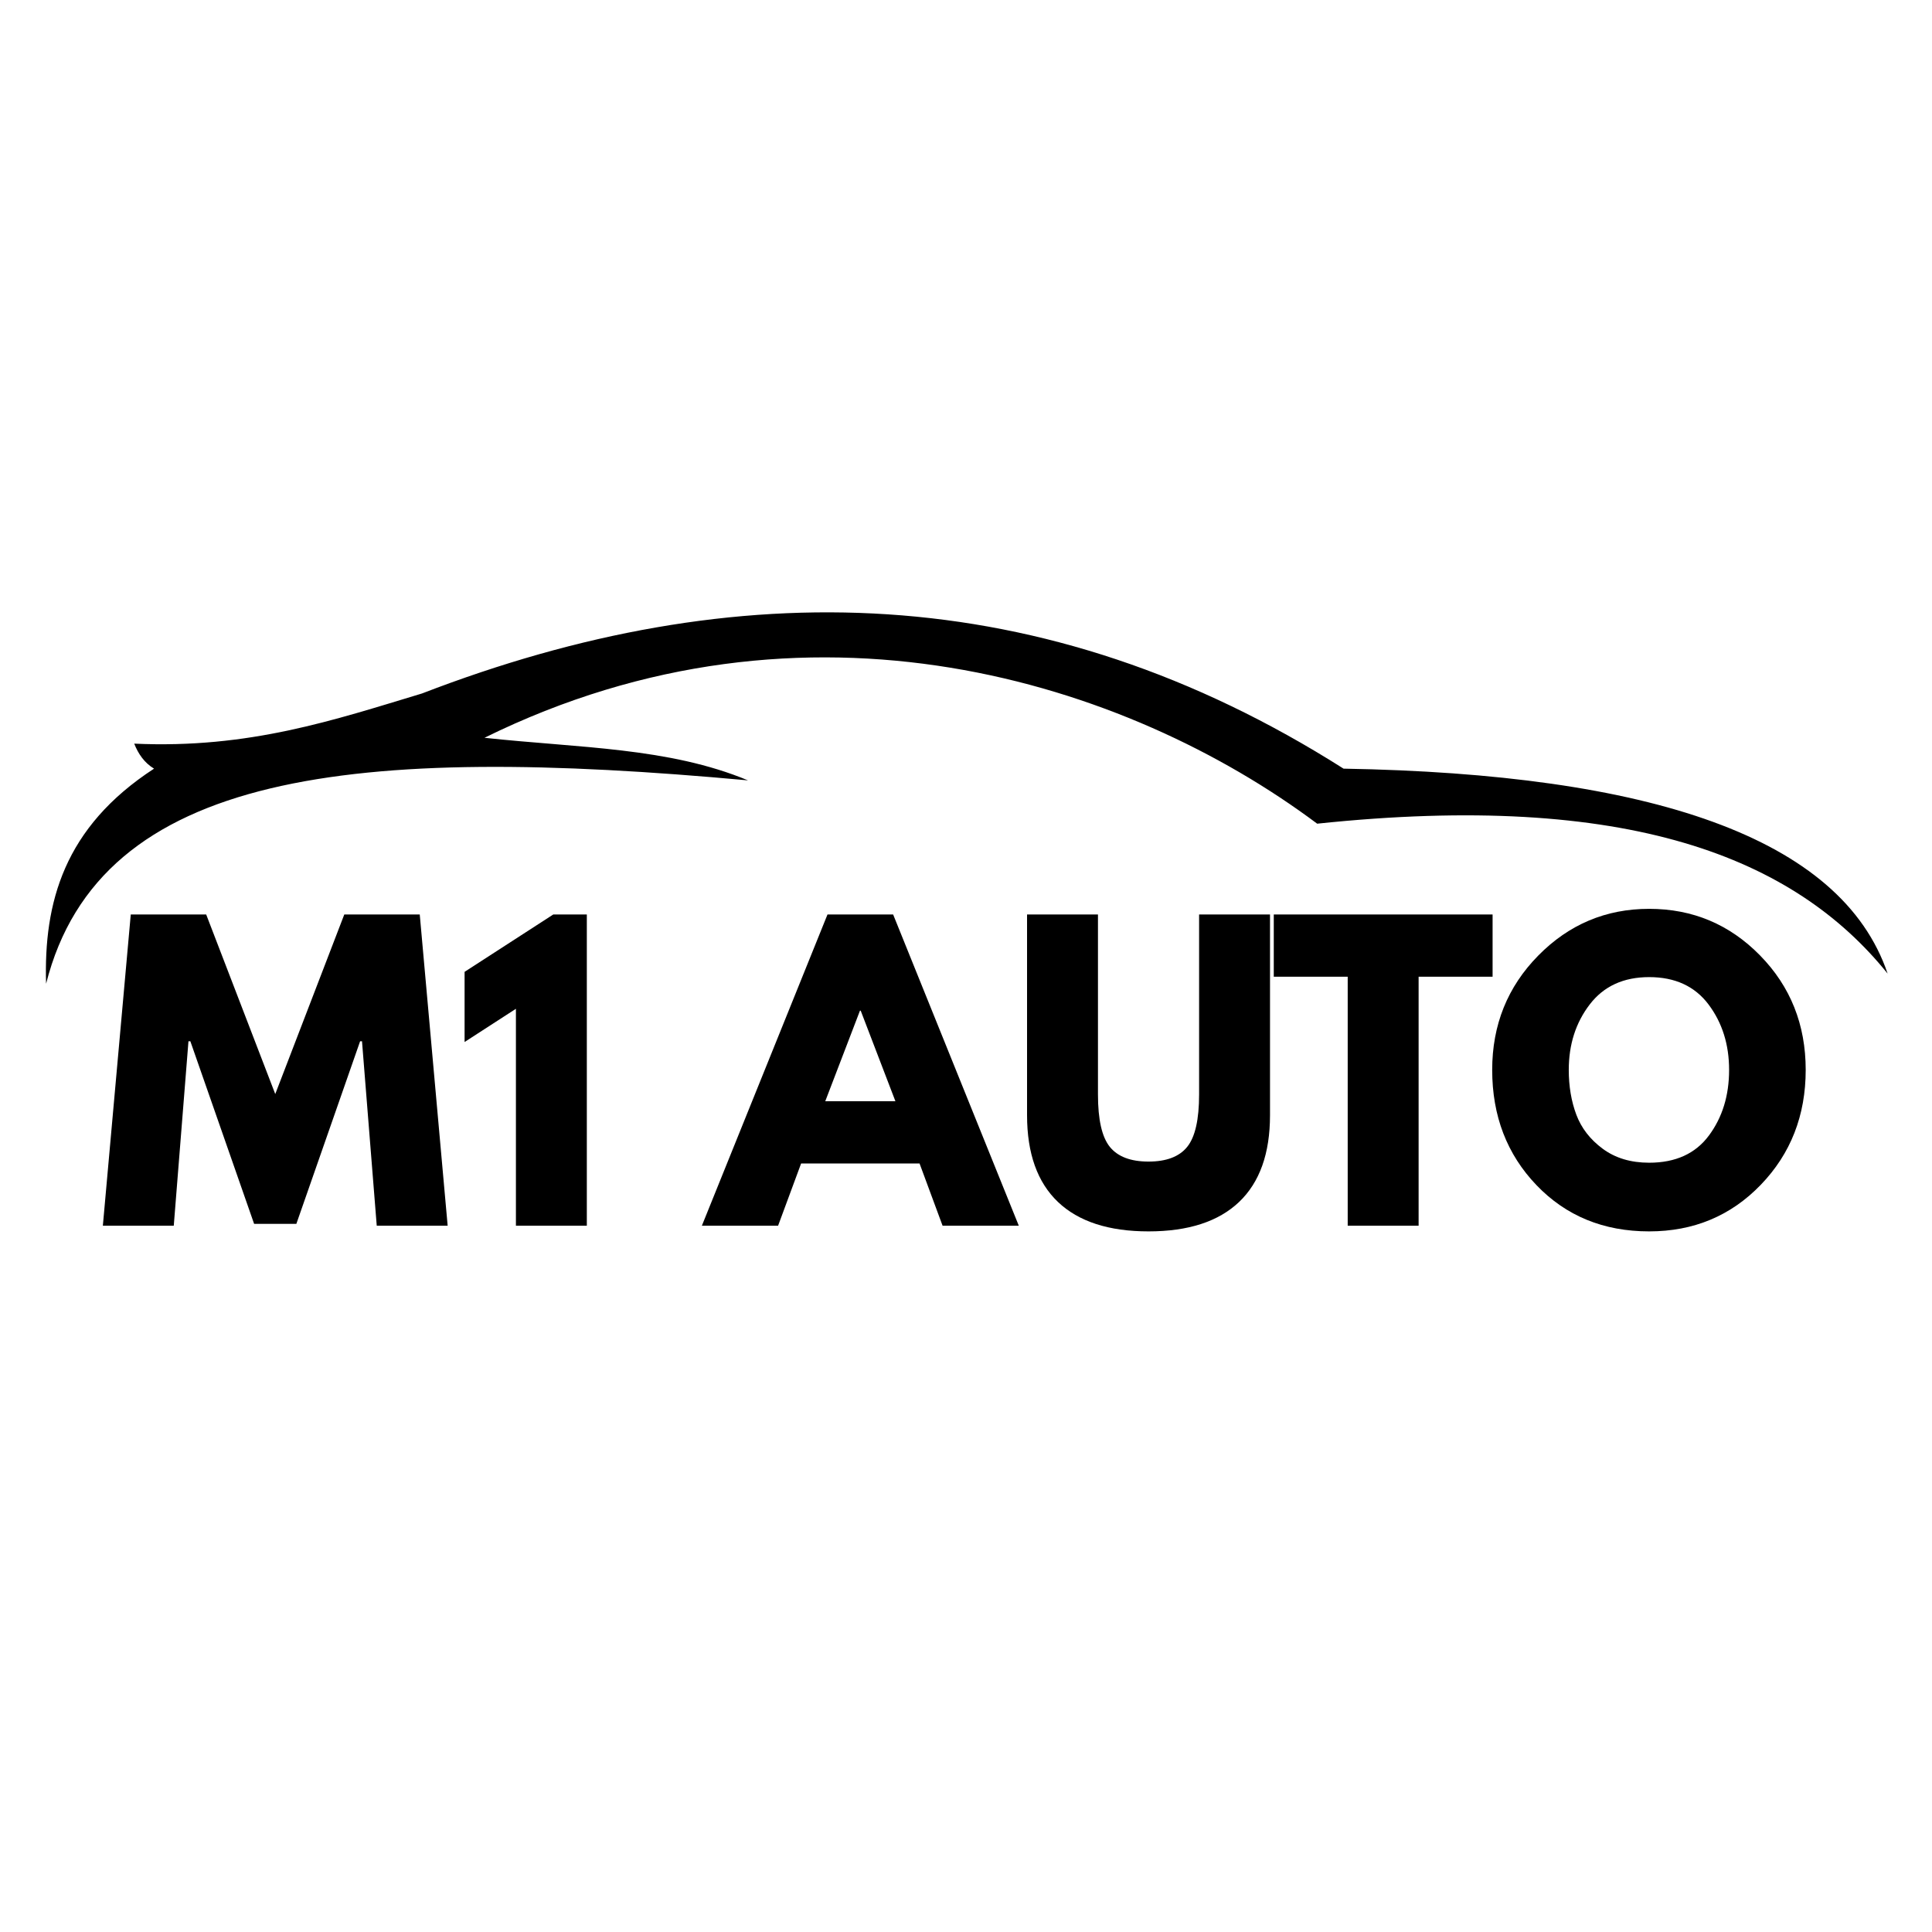 <?xml version="1.0" encoding="UTF-8"?>
<svg data-bbox="18.245 243.419 732.114 246.075" height="1024" viewBox="0 0 768 768" width="1024" xmlns="http://www.w3.org/2000/svg" data-type="shape">
    <g>
        <defs>
            <clipPath id="c3e9b93b-258c-4880-9f96-ccb014341928">
                <path d="M18 243h732.36v148.2H18Zm0 0"/>
            </clipPath>
        </defs>
        <path d="m149.761 487.244-5.86-73.328h-.75l-25.343 72.578h-16.797l-25.344-72.578h-.75l-5.843 73.328H40.886L51.98 363.525h29.984l27.453 71.375 27.438-71.375h30l11.094 123.719Zm0 0"/>
        <path d="M184.68 414.213v-27.89l35.25-22.798h13.344v123.719h-28.187V401.01Zm0 0"/>
        <path d="m355.035 363.525 49.953 123.719h-30.297l-9.156-24.75h-47.078l-9.156 24.75h-30.297l49.937-123.719Zm.906 74.235-13.796-36h-.297l-13.797 36Zm0 0"/>
        <path d="M504.85 363.525v79.782q-.001 22.799-12.297 34.5-12.298 11.688-36 11.687-23.69 0-35.984-11.687-12.298-11.701-12.297-34.5v-79.782h28.188v71.532q-.002 15.001 4.718 20.843c3.156 3.899 8.281 5.844 15.375 5.844 7.102 0 12.227-1.945 15.375-5.844q4.735-5.842 4.735-20.843v-71.532Zm0 0"/>
        <path d="M506.343 388.26v-24.735h86.984v24.735h-29.406v98.984h-28.187V388.26Zm0 0"/>
        <path d="M593.168 425.307q0-26.842 18.297-45.438 18.294-18.593 44.094-18.594 25.935 0 44.078 18.516c12.101 12.344 18.156 27.516 18.156 45.516 0 18.093-5.953 33.32-17.86 45.671q-17.845 18.516-44.374 18.516-27.158 0-44.781-18.375c-11.743-12.25-17.61-27.52-17.61-45.812m30.438 0c0 6.5 1 12.43 3 17.78q3 8.019 10.5 13.563c5 3.7 11.148 5.547 18.453 5.547q15.733 0 23.75-10.797c5.351-7.195 8.031-15.894 8.031-26.093 0-10.094-2.727-18.766-8.172-26.016q-8.175-10.875-23.61-10.875-15.297 0-23.624 10.875c-5.555 7.25-8.328 15.922-8.328 26.016m0 0"/>
        <g clip-path="url(#c3e9b93b-258c-4880-9f96-ccb014341928)">
            <path fill-rule="evenodd" d="M18.32 391.055c21.485-84.88 122.961-95.16 279.028-80.844-31.578-13.125-66.895-12.84-104.762-16.93 128.289-63.23 255.332-22.441 331.012 34.145 123.586-13.012 189.57 13.406 226.761 59.594-18.425-54.313-94.562-79.364-216.273-81.47-119.277-75.671-241.727-77.945-366.332-29.882-34.863 10.512-68.707 22.043-114.399 19.941 1.586 4.036 4.024 7.614 7.88 9.942-35.887 23.351-43.88 53.347-42.915 85.504m0 0"/>
        </g>
    </g>
</svg>

